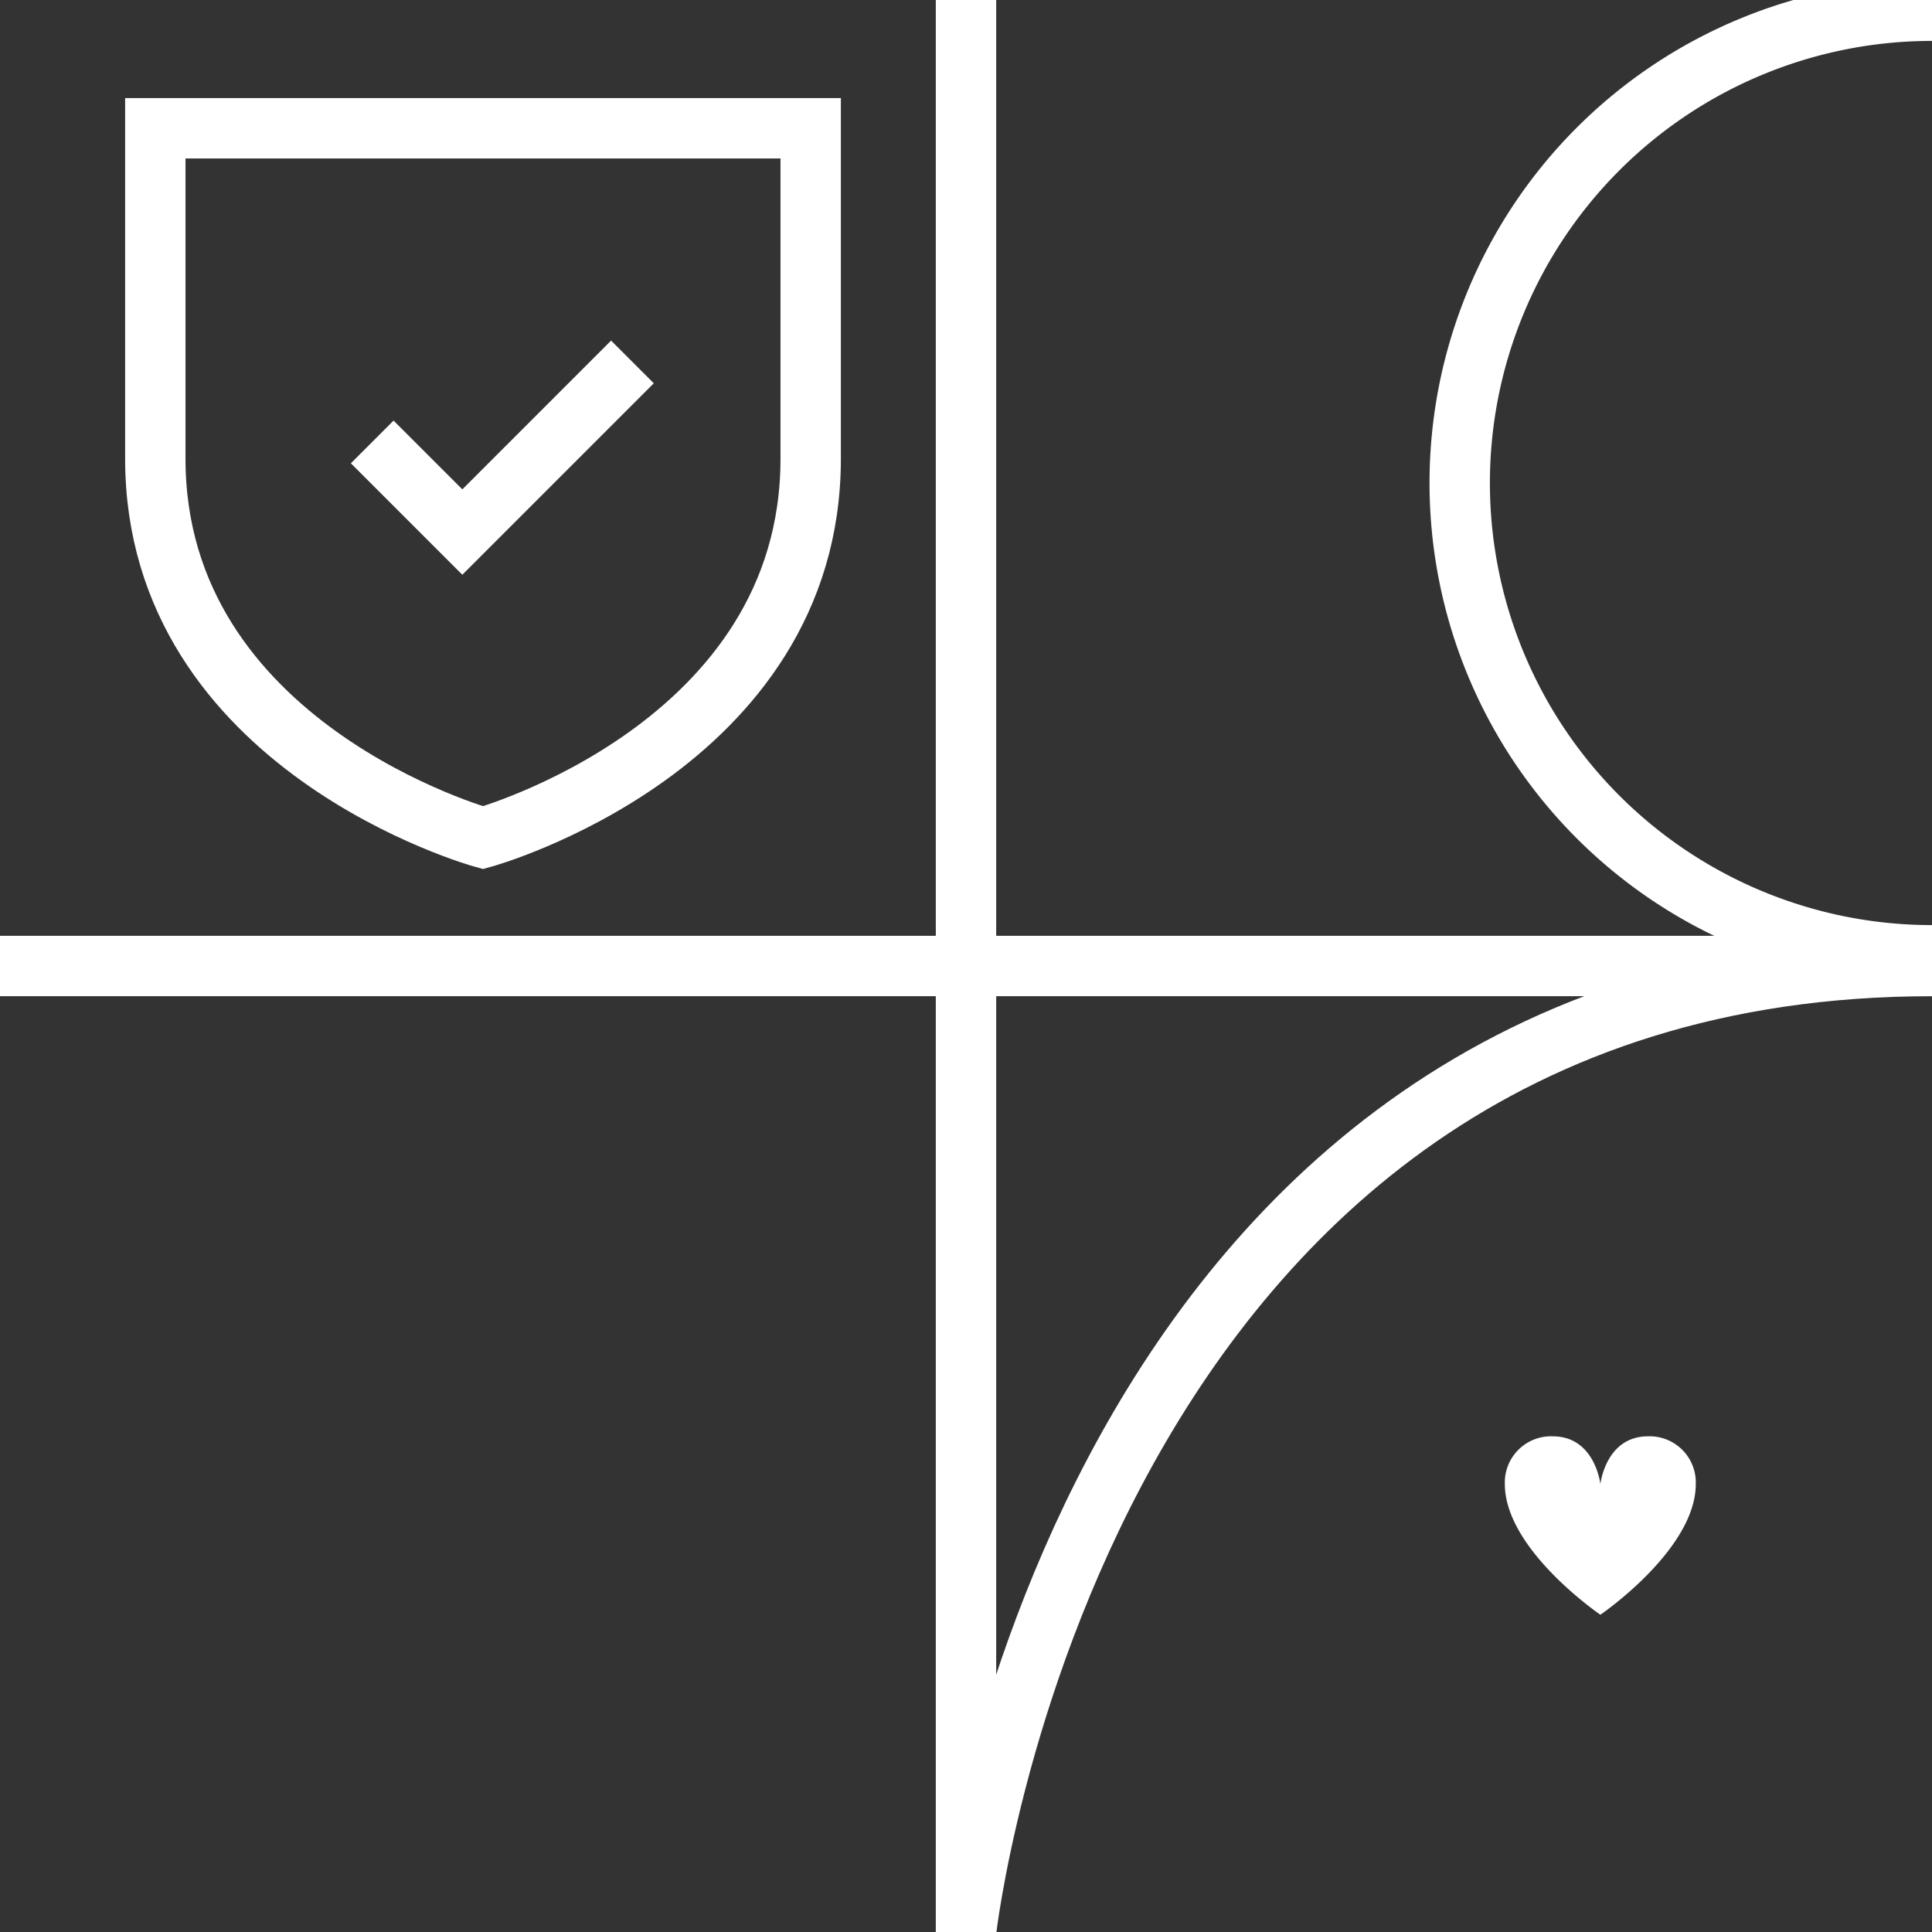 <svg id="Warstwa_1" data-name="Warstwa 1" xmlns="http://www.w3.org/2000/svg" viewBox="0 0 128 128"><rect x="0" y="0" width="128" height="128" fill="#333333" stroke="none"/><defs><style>.cls-1{fill:none;stroke:#fff;stroke-miterlimit:10;stroke-width:4px;}.cls-2{fill:#fff;}</style></defs><polyline class="cls-1" points="41.9 23.98 30.63 35.25 24.66 29.28"/><path class="cls-1" d="M53.71,30.39C53.71,49.51,32,55.5,32,55.5s-21.71-6-21.71-25.11V8.5H53.71Z"/><path class="cls-1" d="M64,128s7.13-64,64-64"/><path class="cls-1" d="M128,.71a31.29,31.29,0,0,0,0,62.58"/><path class="cls-2" d="M109.19,95.16c-2.81,0-3.16,3.16-3.16,3.16s-.36-3.16-3.16-3.16a3.06,3.06,0,0,0-3.17,3.16c0,4.35,6.33,8.66,6.33,8.66s6.32-4.31,6.32-8.66A3.06,3.06,0,0,0,109.19,95.16Z"/><line class="cls-1" x1="64" y1="128" x2="64"/><line class="cls-1" y1="64" x2="128" y2="64"/></svg>